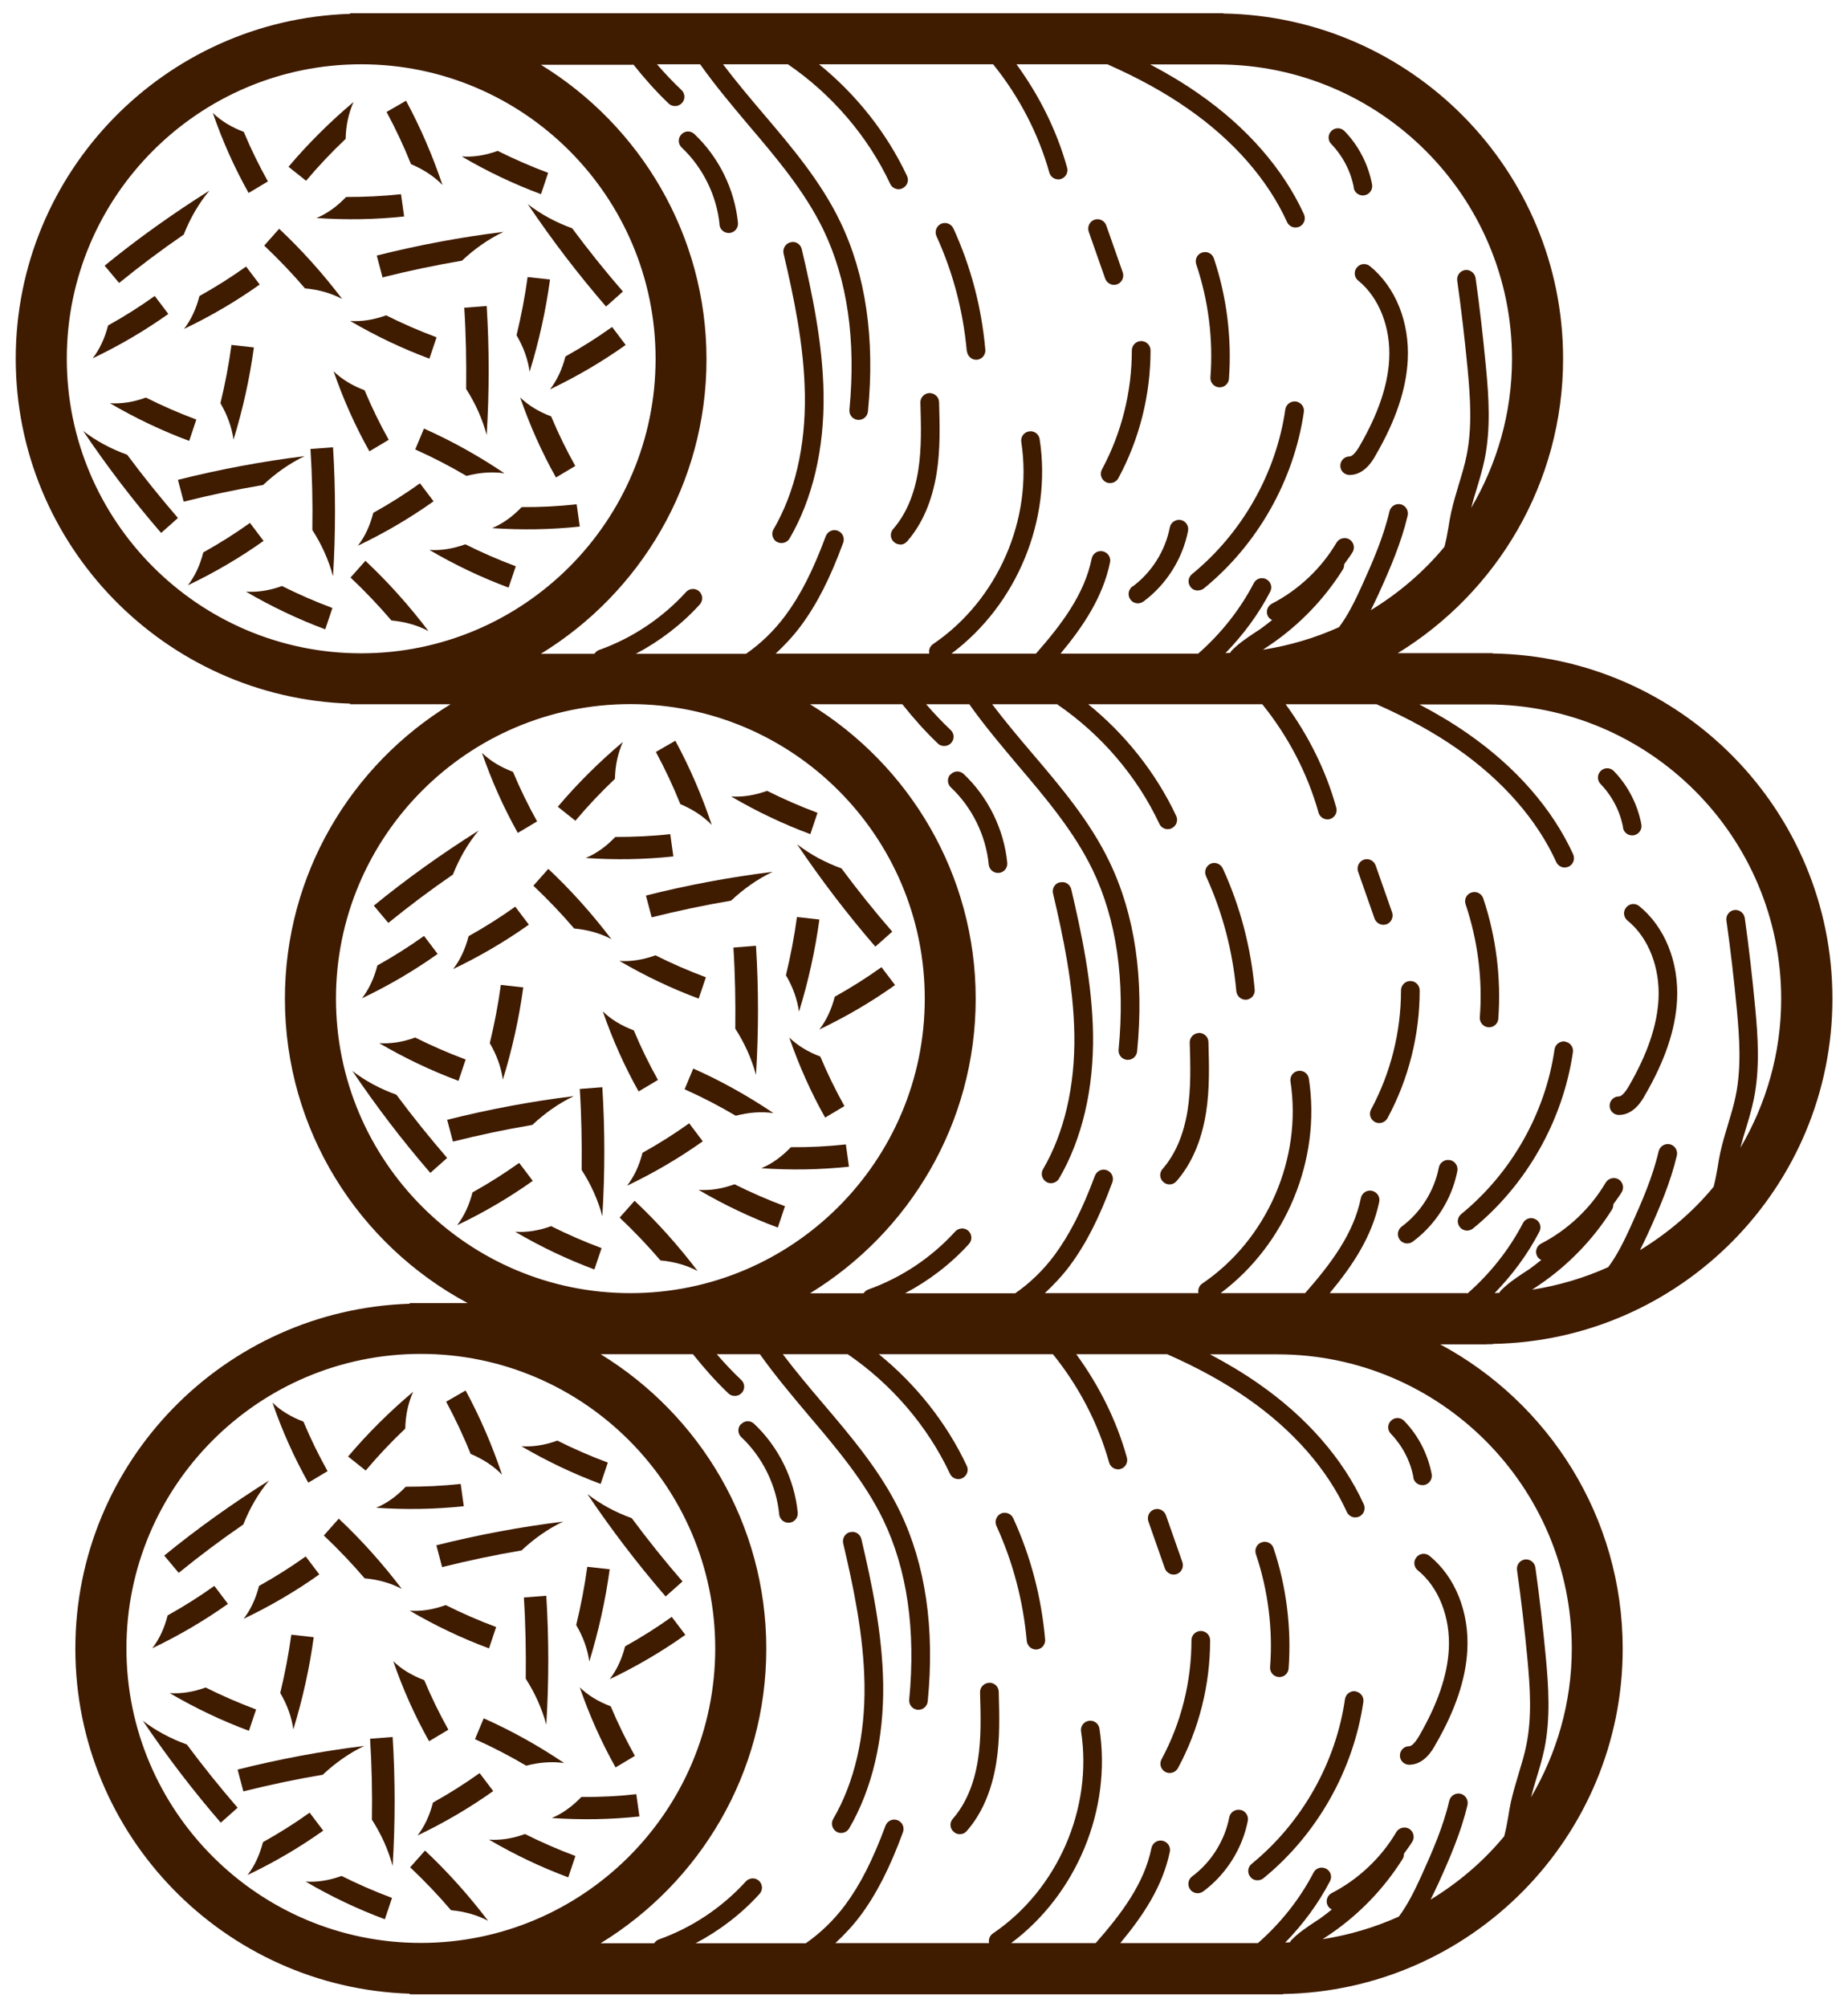 <?xml version="1.0" encoding="UTF-8"?> <svg xmlns="http://www.w3.org/2000/svg" width="70" height="76" viewBox="0 0 70 76" fill="none"><g id="Pellets icon" clip-path="url(#clip0_1838_1068)"><path id="Vector" d="M15.35 54.093C15.362 53.58 15.462 53.114 15.651 52.696C14.754 53.451 13.929 54.27 13.185 55.149L13.852 55.68C14.318 55.125 14.819 54.595 15.35 54.093Z" fill="#3F1B00"></path><path id="Vector_2" d="M13.817 59.761C14.335 59.808 14.807 59.943 15.22 60.162C14.489 59.2 13.693 58.31 12.832 57.502L12.266 58.139C12.808 58.652 13.327 59.194 13.817 59.767V59.761Z" fill="#3F1B00"></path><path id="Vector_3" d="M14.248 57.089C15.368 57.166 16.477 57.148 17.568 57.03L17.45 56.187C16.76 56.263 16.064 56.293 15.368 56.293C15.027 56.652 14.649 56.924 14.248 57.089Z" fill="#3F1B00"></path><path id="Vector_4" d="M19.017 55.839C18.646 54.73 18.186 53.663 17.637 52.648L16.9 53.073C17.242 53.71 17.555 54.37 17.826 55.049C18.298 55.249 18.699 55.509 19.017 55.839Z" fill="#3F1B00"></path><path id="Vector_5" d="M21.36 66.749C20.386 66.094 19.372 65.528 18.322 65.062L17.992 65.852C18.653 66.147 19.301 66.483 19.932 66.855C20.428 66.725 20.905 66.69 21.36 66.754V66.749Z" fill="#3F1B00"></path><path id="Vector_6" d="M6.428 64.107C7.395 64.673 8.397 65.151 9.429 65.534L9.701 64.726C9.052 64.484 8.415 64.207 7.79 63.895C7.318 64.066 6.864 64.136 6.428 64.107Z" fill="#3F1B00"></path><path id="Vector_7" d="M12.408 55.703C12.072 55.102 11.765 54.477 11.494 53.828C11.028 53.651 10.633 53.415 10.32 53.108C10.686 54.17 11.14 55.184 11.677 56.139L12.408 55.703Z" fill="#3F1B00"></path><path id="Vector_8" d="M11.111 65.481C11.464 64.331 11.724 63.163 11.883 61.99L11.034 61.895C10.934 62.633 10.792 63.37 10.615 64.101C10.881 64.555 11.046 65.015 11.111 65.481Z" fill="#3F1B00"></path><path id="Vector_9" d="M11.576 58.935C11.015 59.336 10.426 59.707 9.812 60.049C9.688 60.533 9.494 60.951 9.229 61.293C10.243 60.81 11.198 60.25 12.095 59.613L11.582 58.935H11.576Z" fill="#3F1B00"></path><path id="Vector_10" d="M25.441 61.223C24.881 61.624 24.291 61.995 23.678 62.337C23.554 62.821 23.359 63.239 23.094 63.581C24.108 63.098 25.063 62.538 25.96 61.901L25.447 61.223H25.441Z" fill="#3F1B00"></path><path id="Vector_11" d="M18.163 67.138C17.603 67.539 17.014 67.91 16.4 68.252C16.276 68.736 16.082 69.154 15.816 69.497C16.831 69.013 17.786 68.453 18.682 67.816L18.169 67.138H18.163Z" fill="#3F1B00"></path><path id="Vector_12" d="M23.023 55.379C22.374 55.137 21.737 54.86 21.112 54.547C20.64 54.718 20.186 54.789 19.75 54.76C20.717 55.326 21.72 55.803 22.752 56.187L23.023 55.379Z" fill="#3F1B00"></path><path id="Vector_13" d="M24.049 66.483C23.712 65.882 23.406 65.257 23.134 64.608C22.669 64.431 22.273 64.195 21.961 63.889C22.327 64.95 22.781 65.965 23.317 66.92L24.049 66.483Z" fill="#3F1B00"></path><path id="Vector_14" d="M9.222 57.708C9.464 57.101 9.783 56.547 10.19 56.057C8.804 56.93 7.477 57.873 6.221 58.9L6.769 59.554C7.559 58.911 8.379 58.298 9.228 57.714L9.222 57.708Z" fill="#3F1B00"></path><path id="Vector_15" d="M22.245 59.324C22.145 60.061 22.003 60.798 21.826 61.53C22.091 61.978 22.257 62.444 22.322 62.91C22.675 61.76 22.935 60.592 23.094 59.419L22.245 59.324Z" fill="#3F1B00"></path><path id="Vector_16" d="M25.216 60.445L25.853 59.879C25.181 59.106 24.544 58.31 23.931 57.484C23.311 57.26 22.751 56.959 22.25 56.57C23.164 57.927 24.155 59.224 25.216 60.451V60.445Z" fill="#3F1B00"></path><path id="Vector_17" d="M16.253 65.929L16.984 65.493C16.648 64.891 16.341 64.266 16.07 63.617C15.604 63.441 15.209 63.205 14.896 62.898C15.262 63.959 15.716 64.974 16.253 65.929Z" fill="#3F1B00"></path><path id="Vector_18" d="M16.529 58.51L16.747 59.336C17.738 59.088 18.741 58.876 19.755 58.705C20.233 58.257 20.758 57.885 21.33 57.614C19.702 57.814 18.104 58.115 16.529 58.51Z" fill="#3F1B00"></path><path id="Vector_19" d="M15.521 60.987C16.489 61.553 17.491 62.031 18.523 62.414L18.794 61.606C18.146 61.364 17.509 61.087 16.884 60.774C16.412 60.945 15.958 61.016 15.521 60.987Z" fill="#3F1B00"></path><path id="Vector_20" d="M19.909 63.552C20.262 64.101 20.528 64.69 20.693 65.304C20.793 63.67 20.793 62.037 20.693 60.421L19.844 60.486C19.909 61.506 19.926 62.532 19.915 63.558L19.909 63.552Z" fill="#3F1B00"></path><path id="Vector_21" d="M46.977 68.529C46.788 68.494 46.599 68.618 46.564 68.807C46.393 69.691 45.88 70.511 45.155 71.048C45.001 71.165 44.966 71.384 45.084 71.543C45.155 71.637 45.261 71.684 45.367 71.684C45.438 71.684 45.514 71.661 45.579 71.614C46.446 70.971 47.059 69.998 47.266 68.942C47.301 68.754 47.177 68.565 46.989 68.529H46.977Z" fill="#3F1B00"></path><path id="Vector_22" d="M48.109 63.122C48.097 63.316 48.239 63.482 48.434 63.499C48.445 63.499 48.451 63.499 48.463 63.499C48.646 63.499 48.799 63.358 48.811 63.175C48.923 61.648 48.728 60.067 48.239 58.616C48.18 58.434 47.979 58.333 47.791 58.398C47.608 58.457 47.508 58.658 47.572 58.846C48.032 60.209 48.221 61.689 48.109 63.128V63.122Z" fill="#3F1B00"></path><path id="Vector_23" d="M45.485 61.754C45.29 61.754 45.131 61.913 45.131 62.108C45.131 63.676 44.742 65.233 43.998 66.613C43.904 66.784 43.969 66.996 44.14 67.091C44.193 67.12 44.252 67.132 44.305 67.132C44.429 67.132 44.553 67.067 44.618 66.949C45.42 65.469 45.838 63.794 45.838 62.108C45.838 61.913 45.679 61.754 45.485 61.754Z" fill="#3F1B00"></path><path id="Vector_24" d="M32.204 58.009C32.015 58.05 31.897 58.245 31.938 58.434C32.316 60.038 32.717 61.907 32.746 63.776C32.776 65.734 32.363 67.497 31.561 68.871C31.461 69.037 31.52 69.255 31.685 69.355C31.738 69.39 31.803 69.402 31.862 69.402C31.985 69.402 32.103 69.337 32.168 69.225C33.035 67.739 33.483 65.846 33.454 63.764C33.424 61.824 33.012 59.914 32.628 58.274C32.581 58.086 32.398 57.962 32.204 58.015V58.009Z" fill="#3F1B00"></path><path id="Vector_25" d="M37.919 57.307C37.742 57.39 37.666 57.596 37.742 57.773C38.373 59.153 38.757 60.622 38.892 62.131C38.91 62.314 39.063 62.456 39.24 62.456C39.252 62.456 39.258 62.456 39.27 62.456C39.465 62.438 39.606 62.267 39.588 62.072C39.447 60.48 39.046 58.935 38.379 57.484C38.297 57.307 38.09 57.231 37.913 57.307H37.919Z" fill="#3F1B00"></path><path id="Vector_26" d="M37.465 63.718C37.27 63.724 37.117 63.889 37.123 64.078C37.147 64.927 37.176 65.799 37.041 66.649C36.893 67.569 36.575 68.312 36.091 68.866C35.961 69.013 35.979 69.237 36.127 69.361C36.191 69.42 36.274 69.45 36.356 69.45C36.457 69.45 36.551 69.409 36.622 69.326C37.194 68.671 37.565 67.805 37.736 66.755C37.884 65.841 37.854 64.933 37.831 64.054C37.825 63.859 37.666 63.712 37.465 63.712V63.718Z" fill="#3F1B00"></path><path id="Vector_27" d="M44.453 59.619C44.495 59.619 44.53 59.613 44.571 59.601C44.754 59.536 44.848 59.336 44.789 59.153L44.164 57.372C44.099 57.19 43.899 57.089 43.716 57.154C43.533 57.219 43.439 57.419 43.498 57.602L44.123 59.383C44.176 59.525 44.312 59.619 44.453 59.619Z" fill="#3F1B00"></path><path id="Vector_28" d="M51.347 64.036C51.153 64.012 50.976 64.142 50.946 64.337C50.598 66.755 49.307 69.025 47.414 70.57C47.26 70.694 47.237 70.912 47.361 71.065C47.431 71.154 47.532 71.195 47.632 71.195C47.709 71.195 47.791 71.171 47.856 71.118C49.885 69.467 51.264 67.032 51.642 64.443C51.671 64.248 51.536 64.071 51.341 64.042L51.347 64.036Z" fill="#3F1B00"></path><path id="Vector_29" d="M8.115 60.05C7.554 60.451 6.965 60.822 6.351 61.164C6.228 61.648 6.033 62.067 5.768 62.409C6.782 61.925 7.737 61.365 8.634 60.728L8.121 60.05H8.115Z" fill="#3F1B00"></path><path id="Vector_30" d="M53.534 55.945C53.564 56.116 53.711 56.234 53.882 56.234C53.906 56.234 53.923 56.234 53.947 56.228C54.136 56.193 54.265 56.01 54.23 55.815C54.089 55.066 53.723 54.347 53.186 53.798C53.051 53.657 52.827 53.657 52.691 53.792C52.549 53.928 52.549 54.152 52.685 54.288C53.121 54.742 53.428 55.326 53.54 55.945H53.534Z" fill="#3F1B00"></path><path id="Vector_31" d="M53.652 58.965C53.529 59.118 53.552 59.336 53.706 59.46C54.496 60.097 54.944 61.241 54.879 62.444C54.826 63.434 54.46 64.508 53.759 65.723C53.57 66.047 53.446 66.118 53.375 66.118C53.181 66.118 53.027 66.277 53.027 66.472C53.027 66.666 53.187 66.82 53.381 66.82C53.941 66.814 54.254 66.277 54.366 66.071C55.127 64.761 55.522 63.582 55.581 62.479C55.657 61.034 55.121 59.702 54.148 58.911C53.995 58.788 53.776 58.811 53.652 58.965Z" fill="#3F1B00"></path><path id="Vector_32" d="M28.064 53.922C27.928 54.064 27.94 54.288 28.082 54.418C28.884 55.172 29.409 56.24 29.515 57.337C29.532 57.52 29.686 57.655 29.863 57.655C29.875 57.655 29.886 57.655 29.898 57.655C30.093 57.638 30.234 57.467 30.217 57.272C30.093 56.004 29.491 54.783 28.565 53.91C28.424 53.775 28.2 53.781 28.07 53.928L28.064 53.922Z" fill="#3F1B00"></path><path id="Vector_33" d="M11.576 71.243C12.543 71.809 13.546 72.286 14.578 72.67L14.849 71.862C14.2 71.62 13.563 71.343 12.938 71.03C12.467 71.201 12.013 71.272 11.576 71.243Z" fill="#3F1B00"></path><path id="Vector_34" d="M11.724 68.636C11.164 69.037 10.574 69.408 9.961 69.75C9.837 70.234 9.642 70.653 9.377 70.995C10.391 70.511 11.347 69.951 12.243 69.314L11.73 68.636H11.724Z" fill="#3F1B00"></path><path id="Vector_35" d="M5.397 65.133C6.311 66.489 7.301 67.787 8.363 69.013L9 68.447C8.333 67.674 7.691 66.878 7.077 66.053C6.458 65.829 5.892 65.528 5.391 65.139L5.397 65.133Z" fill="#3F1B00"></path><path id="Vector_36" d="M13.8 66.106C12.173 66.306 10.575 66.607 9 67.002L9.218 67.828C10.209 67.58 11.211 67.368 12.226 67.197C12.703 66.749 13.228 66.377 13.8 66.106Z" fill="#3F1B00"></path><path id="Vector_37" d="M24.102 67.934C23.413 68.011 22.723 68.046 22.021 68.04C21.673 68.4 21.301 68.671 20.9 68.836C22.021 68.913 23.13 68.895 24.221 68.777L24.102 67.934Z" fill="#3F1B00"></path><path id="Vector_38" d="M18.523 69.656C19.491 70.222 20.493 70.7 21.525 71.083L21.796 70.275C21.148 70.033 20.511 69.756 19.886 69.443C19.414 69.614 18.96 69.685 18.523 69.656Z" fill="#3F1B00"></path><path id="Vector_39" d="M14.018 65.829C14.082 66.849 14.106 67.875 14.088 68.901C14.442 69.449 14.707 70.039 14.873 70.652C14.973 69.019 14.973 67.385 14.873 65.769L14.024 65.834L14.018 65.829Z" fill="#3F1B00"></path><path id="Vector_40" d="M15.533 70.7C16.076 71.213 16.595 71.755 17.084 72.328C17.603 72.375 18.075 72.51 18.488 72.728C17.756 71.767 16.96 70.877 16.099 70.069L15.533 70.706V70.7Z" fill="#3F1B00"></path><path id="Vector_41" d="M23.293 29.49C23.305 28.977 23.405 28.512 23.594 28.093C22.698 28.848 21.872 29.667 21.129 30.546L21.795 31.077C22.261 30.522 22.762 29.992 23.293 29.49Z" fill="#3F1B00"></path><path id="Vector_42" d="M21.754 35.157C22.273 35.205 22.745 35.34 23.158 35.559C22.426 34.597 21.63 33.707 20.769 32.899L20.203 33.536C20.746 34.049 21.265 34.591 21.754 35.163V35.157Z" fill="#3F1B00"></path><path id="Vector_43" d="M22.186 32.486C23.306 32.563 24.415 32.545 25.506 32.427L25.388 31.584C24.698 31.661 24.002 31.69 23.306 31.69C22.964 32.05 22.587 32.321 22.186 32.486Z" fill="#3F1B00"></path><path id="Vector_44" d="M26.961 31.236C26.589 30.128 26.129 29.06 25.581 28.046L24.844 28.471C25.186 29.107 25.498 29.768 25.77 30.446C26.241 30.646 26.642 30.906 26.961 31.236Z" fill="#3F1B00"></path><path id="Vector_45" d="M25.93 41.243C26.59 41.538 27.239 41.874 27.87 42.246C28.365 42.116 28.843 42.081 29.297 42.146C28.324 41.491 27.31 40.925 26.26 40.459L25.93 41.249V41.243Z" fill="#3F1B00"></path><path id="Vector_46" d="M14.365 39.498C15.332 40.064 16.335 40.541 17.367 40.925L17.638 40.117C16.989 39.875 16.353 39.598 15.727 39.285C15.256 39.456 14.802 39.527 14.365 39.498Z" fill="#3F1B00"></path><path id="Vector_47" d="M20.345 31.101C20.009 30.499 19.703 29.874 19.431 29.225C18.965 29.048 18.57 28.812 18.258 28.506C18.623 29.567 19.078 30.582 19.614 31.537L20.345 31.101Z" fill="#3F1B00"></path><path id="Vector_48" d="M19.048 40.878C19.402 39.728 19.661 38.56 19.821 37.387L18.971 37.292C18.871 38.03 18.73 38.767 18.553 39.498C18.818 39.952 18.983 40.412 19.048 40.878Z" fill="#3F1B00"></path><path id="Vector_49" d="M19.513 34.332C18.953 34.733 18.363 35.105 17.75 35.447C17.626 35.93 17.431 36.349 17.166 36.691C18.18 36.207 19.136 35.647 20.032 35.01L19.519 34.332H19.513Z" fill="#3F1B00"></path><path id="Vector_50" d="M31.621 37.735C31.497 38.218 31.302 38.637 31.037 38.979C32.051 38.495 33.007 37.935 33.903 37.298L33.39 36.62C32.83 37.021 32.24 37.393 31.627 37.735H31.621Z" fill="#3F1B00"></path><path id="Vector_51" d="M26.101 42.535C25.541 42.936 24.951 43.307 24.338 43.649C24.214 44.133 24.019 44.551 23.754 44.894C24.768 44.41 25.724 43.85 26.62 43.213L26.107 42.535H26.101Z" fill="#3F1B00"></path><path id="Vector_52" d="M30.966 30.776C30.318 30.534 29.681 30.257 29.056 29.944C28.584 30.115 28.13 30.186 27.693 30.157C28.66 30.723 29.663 31.2 30.695 31.584L30.966 30.776Z" fill="#3F1B00"></path><path id="Vector_53" d="M31.255 42.316L31.986 41.88C31.65 41.278 31.343 40.653 31.072 40.005C30.606 39.828 30.211 39.592 29.898 39.285C30.264 40.347 30.718 41.361 31.255 42.316Z" fill="#3F1B00"></path><path id="Vector_54" d="M17.162 33.099C17.404 32.492 17.722 31.938 18.129 31.448C16.743 32.321 15.416 33.265 14.16 34.291L14.709 34.945C15.499 34.303 16.319 33.689 17.168 33.105L17.162 33.099Z" fill="#3F1B00"></path><path id="Vector_55" d="M29.77 36.927C30.035 37.375 30.2 37.841 30.265 38.307C30.619 37.157 30.878 35.989 31.037 34.816L30.188 34.721C30.088 35.458 29.946 36.196 29.77 36.927Z" fill="#3F1B00"></path><path id="Vector_56" d="M33.16 35.841L33.797 35.275C33.124 34.503 32.487 33.706 31.874 32.881C31.255 32.657 30.695 32.356 30.193 31.967C31.107 33.323 32.098 34.62 33.16 35.847V35.841Z" fill="#3F1B00"></path><path id="Vector_57" d="M24.19 41.326L24.922 40.89C24.585 40.288 24.279 39.663 24.008 39.014C23.542 38.837 23.146 38.602 22.834 38.295C23.2 39.356 23.654 40.371 24.19 41.326Z" fill="#3F1B00"></path><path id="Vector_58" d="M24.685 34.733C25.676 34.486 26.678 34.273 27.692 34.102C28.17 33.654 28.695 33.282 29.267 33.011C27.64 33.212 26.041 33.513 24.467 33.908L24.685 34.733Z" fill="#3F1B00"></path><path id="Vector_59" d="M23.465 36.384C24.432 36.95 25.434 37.428 26.466 37.811L26.738 37.003C26.089 36.762 25.452 36.484 24.827 36.172C24.355 36.343 23.901 36.414 23.465 36.384Z" fill="#3F1B00"></path><path id="Vector_60" d="M28.63 35.812L27.781 35.877C27.846 36.898 27.864 37.924 27.852 38.95C28.206 39.498 28.471 40.088 28.636 40.701C28.737 39.068 28.737 37.434 28.636 35.818L28.63 35.812Z" fill="#3F1B00"></path><path id="Vector_61" d="M54.914 43.926C54.726 43.891 54.537 44.015 54.502 44.204C54.331 45.088 53.818 45.908 53.092 46.444C52.939 46.562 52.903 46.781 53.021 46.94C53.092 47.034 53.198 47.081 53.304 47.081C53.375 47.081 53.452 47.058 53.517 47.011C54.384 46.368 54.997 45.395 55.203 44.339C55.239 44.151 55.115 43.962 54.926 43.926H54.914Z" fill="#3F1B00"></path><path id="Vector_62" d="M56.053 38.519C56.041 38.713 56.182 38.879 56.377 38.896C56.389 38.896 56.395 38.896 56.406 38.896C56.589 38.896 56.742 38.755 56.754 38.572C56.866 37.044 56.672 35.464 56.182 34.013C56.117 33.831 55.923 33.73 55.734 33.795C55.551 33.854 55.451 34.055 55.516 34.243C55.976 35.606 56.165 37.086 56.053 38.525V38.519Z" fill="#3F1B00"></path><path id="Vector_63" d="M53.422 37.145C53.227 37.145 53.068 37.304 53.068 37.499C53.068 39.068 52.679 40.624 51.936 42.004C51.842 42.175 51.907 42.388 52.078 42.482C52.131 42.511 52.19 42.523 52.243 42.523C52.367 42.523 52.49 42.458 52.555 42.34C53.357 40.86 53.776 39.185 53.776 37.499C53.776 37.304 53.617 37.145 53.422 37.145Z" fill="#3F1B00"></path><path id="Vector_64" d="M40.147 33.406C39.958 33.447 39.84 33.642 39.888 33.831C40.265 35.434 40.666 37.304 40.695 39.173C40.725 41.131 40.312 42.894 39.51 44.268C39.41 44.434 39.469 44.652 39.634 44.752C39.687 44.787 39.752 44.799 39.811 44.799C39.935 44.799 40.053 44.734 40.117 44.622C40.984 43.136 41.433 41.243 41.403 39.161C41.374 37.221 40.961 35.311 40.578 33.671C40.53 33.483 40.347 33.359 40.153 33.412L40.147 33.406Z" fill="#3F1B00"></path><path id="Vector_65" d="M45.857 32.704C45.68 32.787 45.603 32.993 45.68 33.17C46.311 34.55 46.694 36.019 46.83 37.528C46.848 37.711 47.001 37.853 47.178 37.853C47.19 37.853 47.196 37.853 47.207 37.853C47.402 37.835 47.544 37.664 47.526 37.469C47.384 35.877 46.983 34.332 46.317 32.881C46.234 32.704 46.028 32.628 45.851 32.704H45.857Z" fill="#3F1B00"></path><path id="Vector_66" d="M45.408 39.114C45.214 39.12 45.061 39.285 45.066 39.474C45.09 40.323 45.12 41.196 44.984 42.045C44.837 42.965 44.518 43.708 44.035 44.263C43.905 44.41 43.922 44.634 44.07 44.758C44.135 44.817 44.217 44.846 44.3 44.846C44.4 44.846 44.494 44.805 44.565 44.722C45.137 44.068 45.509 43.201 45.68 42.151C45.827 41.237 45.798 40.329 45.774 39.45C45.768 39.256 45.609 39.108 45.408 39.108V39.114Z" fill="#3F1B00"></path><path id="Vector_67" d="M52.397 35.016C52.438 35.016 52.473 35.01 52.515 34.998C52.697 34.934 52.792 34.733 52.733 34.55L52.108 32.769C52.043 32.586 51.842 32.486 51.66 32.551C51.477 32.616 51.382 32.816 51.441 32.999L52.066 34.78C52.12 34.922 52.255 35.016 52.397 35.016Z" fill="#3F1B00"></path><path id="Vector_68" d="M59.285 39.433C59.09 39.41 58.913 39.54 58.884 39.734C58.536 42.152 57.244 44.422 55.351 45.968C55.198 46.091 55.174 46.309 55.298 46.463C55.369 46.551 55.469 46.593 55.569 46.593C55.646 46.593 55.729 46.569 55.794 46.516C57.822 44.865 59.202 42.429 59.58 39.84C59.609 39.646 59.473 39.469 59.279 39.439L59.285 39.433Z" fill="#3F1B00"></path><path id="Vector_69" d="M56.324 50.897H56.542V50.885C63.654 50.767 69.41 44.953 69.41 37.811C69.41 30.67 63.66 24.855 56.542 24.743V24.731H52.945C56.695 22.431 59.208 18.298 59.208 13.58C59.208 6.438 53.452 0.63 46.34 0.512V0.5H13.263V0.524C6.245 0.742 0.596 6.509 0.596 13.58C0.596 20.651 6.245 26.418 13.263 26.642V26.666H17.067C13.31 28.96 10.792 33.094 10.792 37.817C10.792 42.806 13.599 47.135 17.715 49.34H15.521V49.364C8.498 49.588 2.854 55.349 2.854 62.426C2.854 69.503 8.504 75.264 15.521 75.488V75.512H48.38H48.599V75.5C55.711 75.382 61.466 69.567 61.466 62.426C61.466 57.443 58.665 53.108 54.555 50.903H56.324V50.897ZM23.984 2.434C24.402 2.959 24.845 3.46 25.328 3.92C25.393 3.985 25.482 4.015 25.57 4.015C25.665 4.015 25.759 3.979 25.83 3.903C25.965 3.761 25.953 3.537 25.812 3.407C25.488 3.101 25.181 2.776 24.886 2.434H26.52C27.092 3.242 27.74 4.009 28.365 4.752C29.409 5.978 30.488 7.252 31.19 8.703C32.098 10.59 32.428 12.878 32.175 15.514C32.157 15.709 32.299 15.88 32.493 15.898C32.505 15.898 32.517 15.898 32.529 15.898C32.706 15.898 32.859 15.762 32.877 15.579C33.148 12.819 32.794 10.401 31.827 8.396C31.09 6.863 29.975 5.554 28.902 4.292C28.389 3.69 27.87 3.071 27.387 2.434H29.846C31.503 3.567 32.871 5.153 33.72 6.963C33.779 7.093 33.909 7.164 34.038 7.164C34.092 7.164 34.139 7.152 34.186 7.128C34.363 7.046 34.44 6.834 34.357 6.663C33.59 5.029 32.428 3.572 31.025 2.434H37.618C38.591 3.637 39.328 5.041 39.747 6.533C39.788 6.686 39.93 6.792 40.083 6.792C40.112 6.792 40.148 6.792 40.177 6.78C40.366 6.727 40.472 6.533 40.419 6.344C40.03 4.941 39.364 3.614 38.503 2.434H41.947C43.132 2.959 44.117 3.502 44.995 4.115C46.717 5.312 48.021 6.798 48.752 8.408C48.811 8.538 48.941 8.614 49.07 8.614C49.117 8.614 49.171 8.603 49.218 8.585C49.395 8.502 49.471 8.296 49.395 8.119C48.61 6.397 47.224 4.811 45.396 3.543C44.83 3.148 44.229 2.788 43.568 2.44H46.122C52.273 2.44 57.273 7.441 57.273 13.592C57.273 15.65 56.701 17.572 55.728 19.229C55.787 18.994 55.858 18.758 55.929 18.528C56.041 18.162 56.153 17.785 56.235 17.395C56.471 16.234 56.395 15.042 56.288 13.922C56.182 12.802 56.053 11.657 55.893 10.525C55.864 10.331 55.681 10.201 55.498 10.224C55.304 10.254 55.174 10.431 55.197 10.62C55.357 11.74 55.486 12.872 55.593 13.987C55.693 15.054 55.77 16.186 55.551 17.254C55.48 17.613 55.374 17.956 55.262 18.327C55.156 18.681 55.05 19.035 54.968 19.4C54.926 19.595 54.891 19.796 54.861 19.99C54.82 20.238 54.773 20.474 54.714 20.704C53.93 21.653 52.98 22.461 51.925 23.104C52.025 22.903 52.119 22.703 52.214 22.502C52.662 21.517 53.08 20.544 53.322 19.518C53.363 19.33 53.245 19.141 53.057 19.094C52.868 19.052 52.679 19.17 52.632 19.359C52.408 20.326 52.001 21.264 51.571 22.213C51.323 22.756 51.058 23.298 50.721 23.747C49.819 24.154 48.852 24.442 47.838 24.602C47.861 24.584 47.891 24.566 47.914 24.549L48.127 24.407C49.218 23.664 50.167 22.679 50.869 21.559C50.904 21.5 50.916 21.429 50.916 21.364C51.022 21.211 51.14 21.063 51.235 20.904C51.335 20.739 51.276 20.521 51.111 20.421C50.946 20.326 50.727 20.379 50.627 20.544C50.055 21.517 49.188 22.337 48.18 22.856C48.009 22.945 47.938 23.157 48.026 23.328C48.062 23.399 48.121 23.446 48.186 23.475C48.038 23.593 47.891 23.711 47.732 23.823L47.525 23.959C47.224 24.159 46.912 24.366 46.647 24.643C46.623 24.666 46.611 24.69 46.599 24.72C46.54 24.72 46.481 24.726 46.417 24.731C47.089 24.041 47.673 23.257 48.115 22.402C48.203 22.231 48.139 22.019 47.962 21.93C47.791 21.842 47.578 21.907 47.49 22.084C46.965 23.092 46.24 24 45.385 24.749H40.172C41.05 23.694 41.776 22.597 42.047 21.293C42.088 21.105 41.964 20.916 41.77 20.875C41.575 20.833 41.392 20.957 41.351 21.152C41.08 22.491 40.225 23.629 39.24 24.749H36.038C38.514 22.903 39.853 19.689 39.381 16.629C39.352 16.434 39.175 16.304 38.98 16.334C38.786 16.363 38.656 16.54 38.685 16.735C39.134 19.654 37.795 22.726 35.348 24.384C35.224 24.466 35.171 24.613 35.2 24.749H29.38C29.71 24.442 30.028 24.106 30.317 23.723C30.937 22.892 31.438 21.913 31.939 20.55C32.004 20.367 31.916 20.167 31.733 20.096C31.55 20.026 31.349 20.12 31.279 20.303C30.795 21.6 30.329 22.526 29.751 23.304C29.309 23.9 28.802 24.378 28.259 24.755H24.084C24.992 24.277 25.818 23.646 26.508 22.886C26.637 22.744 26.626 22.52 26.484 22.39C26.343 22.261 26.119 22.272 25.989 22.414C25.087 23.404 23.948 24.165 22.686 24.613C22.61 24.643 22.557 24.696 22.515 24.755H20.487C24.243 22.455 26.761 18.321 26.761 13.604C26.761 8.886 24.243 4.752 20.487 2.452H23.984V2.434ZM2.53 13.58C2.53 7.435 7.531 2.434 13.681 2.434C19.832 2.434 24.833 7.435 24.833 13.586C24.833 19.736 19.832 24.737 13.681 24.737C7.531 24.737 2.53 19.731 2.53 13.58ZM12.726 37.811C12.726 31.666 17.727 26.66 23.878 26.66C30.028 26.66 35.029 31.661 35.029 37.811C35.029 43.962 30.028 48.963 23.878 48.963C17.727 48.963 12.726 43.962 12.726 37.811ZM4.789 62.414C4.789 56.269 9.789 51.263 15.94 51.263C22.091 51.263 27.092 56.264 27.092 62.414C27.092 68.565 22.091 73.566 15.94 73.566C9.789 73.566 4.789 68.565 4.789 62.414ZM59.538 62.414C59.538 64.472 58.966 66.395 57.993 68.052C58.052 67.816 58.122 67.58 58.193 67.35C58.305 66.984 58.417 66.607 58.5 66.218C58.736 65.056 58.659 63.865 58.553 62.745C58.447 61.624 58.317 60.48 58.158 59.348C58.128 59.153 57.946 59.023 57.763 59.047C57.568 59.076 57.438 59.253 57.462 59.442C57.621 60.562 57.751 61.695 57.857 62.809C57.957 63.877 58.034 65.009 57.816 66.076C57.745 66.436 57.639 66.778 57.527 67.15C57.421 67.504 57.315 67.857 57.232 68.223C57.191 68.418 57.155 68.618 57.126 68.813C57.084 69.06 57.037 69.296 56.978 69.526C56.194 70.476 55.245 71.284 54.189 71.926C54.289 71.726 54.384 71.525 54.478 71.325C54.926 70.34 55.345 69.367 55.587 68.341C55.628 68.152 55.51 67.963 55.321 67.916C55.133 67.875 54.944 67.993 54.897 68.182C54.673 69.149 54.266 70.086 53.835 71.036C53.587 71.578 53.322 72.121 52.986 72.569C52.084 72.976 51.117 73.265 50.102 73.424C50.126 73.406 50.155 73.389 50.179 73.371L50.391 73.23C51.482 72.487 52.432 71.502 53.133 70.381C53.169 70.322 53.181 70.251 53.181 70.187C53.287 70.033 53.405 69.886 53.499 69.727C53.599 69.562 53.54 69.343 53.375 69.243C53.21 69.149 52.992 69.202 52.892 69.367C52.32 70.34 51.453 71.16 50.444 71.679C50.273 71.767 50.203 71.979 50.291 72.15C50.326 72.221 50.385 72.268 50.45 72.298C50.303 72.416 50.155 72.534 49.996 72.646L49.79 72.781C49.489 72.982 49.176 73.188 48.911 73.466C48.888 73.489 48.876 73.513 48.864 73.542C48.805 73.542 48.746 73.548 48.681 73.554C49.353 72.864 49.937 72.08 50.38 71.225C50.468 71.053 50.403 70.841 50.226 70.753C50.055 70.664 49.843 70.729 49.754 70.906C49.23 71.915 48.504 72.823 47.649 73.572H42.436C43.315 72.516 44.04 71.419 44.311 70.116C44.353 69.927 44.229 69.739 44.034 69.697C43.84 69.656 43.657 69.78 43.615 69.974C43.344 71.313 42.489 72.451 41.504 73.572H38.302C40.779 71.726 42.118 68.512 41.646 65.451C41.616 65.257 41.439 65.127 41.245 65.156C41.05 65.186 40.92 65.363 40.95 65.557C41.398 68.477 40.059 71.549 37.612 73.206C37.488 73.289 37.435 73.436 37.465 73.572H31.644C31.974 73.265 32.293 72.929 32.582 72.546C33.201 71.714 33.702 70.735 34.204 69.373C34.269 69.19 34.18 68.99 33.997 68.919C33.814 68.848 33.614 68.942 33.543 69.125C33.059 70.423 32.594 71.348 32.016 72.127C31.573 72.722 31.066 73.2 30.524 73.578H26.349C27.257 73.1 28.082 72.469 28.772 71.708C28.902 71.567 28.89 71.343 28.749 71.213C28.607 71.083 28.383 71.095 28.253 71.236C27.351 72.227 26.213 72.988 24.951 73.436C24.874 73.466 24.821 73.519 24.78 73.578H22.751C26.508 71.278 29.026 67.144 29.026 62.426C29.026 57.708 26.508 53.574 22.751 51.275H26.248C26.667 51.799 27.109 52.301 27.593 52.761C27.658 52.825 27.746 52.855 27.835 52.855C27.929 52.855 28.023 52.819 28.094 52.743C28.23 52.601 28.218 52.377 28.076 52.248C27.752 51.941 27.445 51.617 27.151 51.275H28.784C29.356 52.082 30.005 52.849 30.63 53.592C31.674 54.819 32.753 56.093 33.455 57.543C34.363 59.43 34.693 61.718 34.44 64.354C34.422 64.549 34.563 64.72 34.758 64.738C34.77 64.738 34.782 64.738 34.793 64.738C34.97 64.738 35.123 64.602 35.141 64.419C35.413 61.659 35.059 59.242 34.092 57.236C33.354 55.703 32.24 54.394 31.166 53.132C30.654 52.531 30.134 51.911 29.651 51.275H32.11C33.767 52.407 35.135 53.993 35.984 55.803C36.044 55.933 36.173 56.004 36.303 56.004C36.356 56.004 36.403 55.992 36.45 55.969C36.627 55.886 36.704 55.674 36.621 55.503C35.855 53.869 34.693 52.413 33.289 51.275H39.883C40.856 52.477 41.593 53.881 42.011 55.373C42.053 55.526 42.194 55.633 42.348 55.633C42.377 55.633 42.412 55.633 42.442 55.621C42.631 55.568 42.737 55.373 42.684 55.184C42.294 53.781 41.628 52.454 40.767 51.275H44.211C45.396 51.799 46.381 52.342 47.26 52.955C48.982 54.152 50.285 55.638 51.016 57.248C51.075 57.378 51.205 57.455 51.335 57.455C51.382 57.455 51.435 57.443 51.482 57.425C51.659 57.343 51.736 57.136 51.659 56.959C50.875 55.237 49.489 53.651 47.661 52.383C47.095 51.988 46.493 51.628 45.833 51.28H48.386C54.537 51.28 59.538 56.281 59.538 62.432V62.414ZM55.581 48.963H50.368C51.246 47.907 51.972 46.81 52.243 45.507C52.284 45.318 52.16 45.13 51.966 45.088C51.771 45.047 51.588 45.171 51.547 45.365C51.276 46.704 50.421 47.842 49.436 48.963H46.234C48.711 47.117 50.049 43.903 49.578 40.842C49.548 40.648 49.371 40.518 49.176 40.548C48.982 40.577 48.852 40.754 48.882 40.949C49.33 43.868 47.991 46.94 45.544 48.597C45.42 48.68 45.367 48.827 45.396 48.963H39.576C39.906 48.656 40.225 48.32 40.514 47.937C41.133 47.105 41.634 46.126 42.135 44.764C42.2 44.581 42.112 44.381 41.929 44.31C41.746 44.239 41.545 44.334 41.475 44.516C40.991 45.814 40.519 46.74 39.947 47.518C39.505 48.114 38.998 48.591 38.455 48.969H34.28C35.188 48.491 36.014 47.86 36.704 47.099C36.834 46.958 36.822 46.734 36.68 46.604C36.539 46.474 36.315 46.486 36.185 46.627C35.283 47.618 34.145 48.379 32.883 48.827C32.806 48.857 32.753 48.91 32.712 48.969H30.683C34.44 46.669 36.958 42.535 36.958 37.817C36.958 33.099 34.44 28.966 30.683 26.666H34.18C34.599 27.191 35.041 27.692 35.525 28.152C35.589 28.217 35.678 28.246 35.766 28.246C35.861 28.246 35.955 28.211 36.026 28.134C36.161 27.992 36.15 27.768 36.008 27.639C35.684 27.332 35.377 27.008 35.082 26.666H36.716C37.288 27.474 37.937 28.24 38.562 28.983C39.605 30.21 40.685 31.484 41.386 32.934C42.294 34.821 42.625 37.109 42.371 39.746C42.353 39.94 42.495 40.111 42.69 40.129C42.701 40.129 42.713 40.129 42.725 40.129C42.902 40.129 43.055 39.993 43.073 39.81C43.344 37.051 42.99 34.633 42.023 32.628C41.286 31.094 40.172 29.785 39.098 28.523C38.585 27.922 38.066 27.303 37.583 26.666H40.042C41.699 27.798 43.067 29.384 43.916 31.195C43.975 31.324 44.105 31.395 44.235 31.395C44.288 31.395 44.335 31.383 44.382 31.36C44.559 31.277 44.636 31.065 44.553 30.894C43.786 29.26 42.625 27.804 41.221 26.666H47.814C48.787 27.869 49.524 29.272 49.943 30.764C49.984 30.918 50.126 31.024 50.279 31.024C50.309 31.024 50.344 31.024 50.374 31.012C50.562 30.959 50.668 30.764 50.615 30.576C50.226 29.172 49.56 27.845 48.699 26.666H52.143C53.328 27.191 54.313 27.733 55.192 28.346C56.913 29.544 58.217 31.03 58.948 32.639C59.007 32.769 59.137 32.846 59.267 32.846C59.314 32.846 59.367 32.834 59.414 32.816C59.591 32.734 59.667 32.527 59.591 32.35C58.806 30.629 57.421 29.042 55.593 27.774C55.026 27.379 54.425 27.02 53.764 26.672H56.318C62.469 26.672 67.469 31.672 67.469 37.823C67.469 39.881 66.897 41.804 65.924 43.461C65.983 43.225 66.054 42.989 66.125 42.759C66.237 42.393 66.349 42.016 66.431 41.627C66.667 40.465 66.591 39.274 66.485 38.153C66.379 37.033 66.249 35.889 66.09 34.757C66.06 34.562 65.877 34.432 65.694 34.456C65.5 34.485 65.37 34.662 65.394 34.851C65.553 35.971 65.683 37.104 65.789 38.218C65.889 39.286 65.966 40.418 65.748 41.485C65.677 41.845 65.57 42.187 65.459 42.559C65.352 42.912 65.246 43.266 65.164 43.632C65.122 43.826 65.087 44.027 65.058 44.221C65.016 44.469 64.969 44.705 64.91 44.935C64.126 45.885 63.176 46.692 62.121 47.335C62.221 47.135 62.315 46.934 62.41 46.734C62.858 45.749 63.276 44.776 63.518 43.75C63.56 43.561 63.442 43.372 63.253 43.325C63.064 43.284 62.876 43.402 62.828 43.59C62.604 44.558 62.197 45.495 61.767 46.445C61.519 46.987 61.254 47.53 60.918 47.978C60.015 48.385 59.048 48.674 58.034 48.833C58.058 48.815 58.087 48.798 58.111 48.78L58.323 48.639C59.414 47.895 60.363 46.911 61.065 45.79C61.1 45.731 61.112 45.66 61.112 45.596C61.218 45.442 61.336 45.295 61.431 45.136C61.531 44.97 61.472 44.752 61.307 44.652C61.142 44.558 60.924 44.611 60.823 44.776C60.251 45.749 59.384 46.569 58.376 47.087C58.205 47.176 58.134 47.388 58.223 47.559C58.258 47.63 58.317 47.677 58.382 47.707C58.234 47.825 58.087 47.943 57.928 48.055L57.721 48.19C57.421 48.391 57.108 48.597 56.843 48.874C56.819 48.898 56.807 48.922 56.796 48.951C56.737 48.951 56.678 48.957 56.613 48.963C57.285 48.273 57.869 47.489 58.311 46.633C58.4 46.462 58.335 46.25 58.158 46.162C57.987 46.073 57.775 46.138 57.686 46.315C57.161 47.323 56.436 48.232 55.581 48.98V48.963Z" fill="#3F1B00"></path><path id="Vector_70" d="M16.058 35.44C15.498 35.841 14.908 36.213 14.295 36.555C14.171 37.039 13.976 37.457 13.711 37.799C14.725 37.316 15.681 36.755 16.577 36.119L16.064 35.44H16.058Z" fill="#3F1B00"></path><path id="Vector_71" d="M61.477 31.342C61.507 31.513 61.654 31.631 61.825 31.631C61.849 31.631 61.867 31.631 61.89 31.625C62.079 31.59 62.209 31.407 62.173 31.213C62.032 30.464 61.666 29.744 61.13 29.196C60.994 29.054 60.77 29.054 60.634 29.19C60.493 29.326 60.493 29.55 60.628 29.685C61.065 30.139 61.371 30.723 61.483 31.342H61.477Z" fill="#3F1B00"></path><path id="Vector_72" d="M61.596 34.361C61.472 34.515 61.496 34.733 61.649 34.857C62.439 35.494 62.887 36.638 62.822 37.841C62.769 38.831 62.404 39.905 61.702 41.12C61.513 41.444 61.389 41.515 61.319 41.515C61.124 41.515 60.971 41.674 60.971 41.868C60.971 42.063 61.13 42.217 61.325 42.217C61.885 42.211 62.197 41.674 62.309 41.468C63.07 40.158 63.465 38.979 63.524 37.876C63.601 36.431 63.064 35.099 62.091 34.308C61.938 34.184 61.72 34.208 61.596 34.361Z" fill="#3F1B00"></path><path id="Vector_73" d="M36.002 29.319C35.866 29.461 35.878 29.685 36.019 29.815C36.821 30.569 37.346 31.637 37.452 32.734C37.47 32.916 37.623 33.052 37.8 33.052C37.812 33.052 37.824 33.052 37.836 33.052C38.03 33.034 38.172 32.863 38.154 32.669C38.03 31.401 37.429 30.18 36.503 29.307C36.361 29.172 36.137 29.178 36.008 29.325L36.002 29.319Z" fill="#3F1B00"></path><path id="Vector_74" d="M19.514 46.639C20.481 47.205 21.483 47.683 22.515 48.066L22.787 47.258C22.138 47.017 21.501 46.739 20.876 46.427C20.404 46.598 19.95 46.669 19.514 46.639Z" fill="#3F1B00"></path><path id="Vector_75" d="M19.662 44.033C19.101 44.434 18.512 44.806 17.898 45.148C17.774 45.631 17.58 46.05 17.314 46.392C18.329 45.908 19.284 45.348 20.18 44.711L19.667 44.033H19.662Z" fill="#3F1B00"></path><path id="Vector_76" d="M13.334 40.53C14.248 41.886 15.239 43.184 16.3 44.41L16.937 43.844C16.271 43.072 15.628 42.275 15.015 41.45C14.396 41.226 13.829 40.925 13.328 40.536L13.334 40.53Z" fill="#3F1B00"></path><path id="Vector_77" d="M21.738 41.503C20.11 41.703 18.512 42.004 16.938 42.399L17.156 43.225C18.146 42.977 19.149 42.765 20.163 42.594C20.641 42.146 21.166 41.774 21.738 41.503Z" fill="#3F1B00"></path><path id="Vector_78" d="M29.958 43.437C29.61 43.797 29.239 44.068 28.838 44.233C29.958 44.31 31.067 44.292 32.158 44.174L32.04 43.331C31.35 43.408 30.66 43.443 29.958 43.437Z" fill="#3F1B00"></path><path id="Vector_79" d="M26.461 45.053C27.428 45.619 28.431 46.097 29.463 46.48L29.734 45.672C29.085 45.431 28.448 45.153 27.823 44.841C27.351 45.012 26.897 45.083 26.461 45.053Z" fill="#3F1B00"></path><path id="Vector_80" d="M21.961 41.225C22.026 42.246 22.044 43.272 22.032 44.298C22.386 44.846 22.651 45.436 22.816 46.049C22.916 44.416 22.916 42.782 22.816 41.166L21.967 41.231L21.961 41.225Z" fill="#3F1B00"></path><path id="Vector_81" d="M25.022 47.724C25.541 47.772 26.012 47.907 26.425 48.125C25.694 47.164 24.898 46.274 24.037 45.466L23.471 46.103C24.013 46.616 24.532 47.158 25.022 47.73V47.724Z" fill="#3F1B00"></path><path id="Vector_82" d="M13.092 5.259C13.104 4.746 13.204 4.28 13.393 3.861C12.496 4.616 11.671 5.436 10.928 6.315L11.594 6.845C12.06 6.291 12.561 5.76 13.092 5.259Z" fill="#3F1B00"></path><path id="Vector_83" d="M11.559 10.92C12.078 10.967 12.55 11.103 12.962 11.321C12.231 10.36 11.435 9.47 10.574 8.662L10.008 9.299C10.55 9.812 11.069 10.354 11.559 10.926V10.92Z" fill="#3F1B00"></path><path id="Vector_84" d="M11.988 8.255C13.109 8.331 14.217 8.314 15.308 8.196L15.19 7.353C14.501 7.429 13.805 7.459 13.109 7.459C12.767 7.818 12.389 8.09 11.988 8.255Z" fill="#3F1B00"></path><path id="Vector_85" d="M16.76 7.005C16.388 5.896 15.928 4.829 15.38 3.814L14.643 4.239C14.985 4.876 15.297 5.536 15.568 6.215C16.04 6.415 16.441 6.675 16.76 7.005Z" fill="#3F1B00"></path><path id="Vector_86" d="M19.096 17.914C18.123 17.259 17.108 16.693 16.059 16.227L15.729 17.018C16.389 17.313 17.038 17.649 17.669 18.02C18.164 17.89 18.642 17.855 19.096 17.92V17.914Z" fill="#3F1B00"></path><path id="Vector_87" d="M4.164 15.267C5.131 15.833 6.134 16.31 7.166 16.694L7.437 15.886C6.788 15.644 6.151 15.367 5.526 15.054C5.055 15.225 4.6 15.296 4.164 15.267Z" fill="#3F1B00"></path><path id="Vector_88" d="M10.148 6.869C9.812 6.268 9.505 5.643 9.234 4.994C8.768 4.817 8.373 4.581 8.061 4.274C8.426 5.336 8.88 6.35 9.417 7.306L10.148 6.869Z" fill="#3F1B00"></path><path id="Vector_89" d="M8.845 16.646C9.199 15.497 9.458 14.329 9.617 13.155L8.768 13.061C8.668 13.798 8.527 14.535 8.35 15.267C8.615 15.721 8.78 16.181 8.845 16.646Z" fill="#3F1B00"></path><path id="Vector_90" d="M9.318 10.095C8.758 10.496 8.168 10.867 7.555 11.209C7.431 11.693 7.236 12.112 6.971 12.454C7.985 11.97 8.94 11.41 9.837 10.773L9.324 10.095H9.318Z" fill="#3F1B00"></path><path id="Vector_91" d="M23.181 12.383C22.621 12.784 22.031 13.155 21.418 13.497C21.294 13.981 21.099 14.4 20.834 14.742C21.848 14.258 22.804 13.698 23.7 13.061L23.187 12.383H23.181Z" fill="#3F1B00"></path><path id="Vector_92" d="M15.904 18.303C15.344 18.704 14.754 19.076 14.14 19.418C14.017 19.901 13.822 20.32 13.557 20.662C14.571 20.178 15.526 19.618 16.423 18.981L15.91 18.303H15.904Z" fill="#3F1B00"></path><path id="Vector_93" d="M20.763 6.544C20.114 6.303 19.478 6.025 18.852 5.713C18.381 5.884 17.927 5.955 17.49 5.925C18.457 6.491 19.46 6.969 20.492 7.352L20.763 6.544Z" fill="#3F1B00"></path><path id="Vector_94" d="M21.791 17.643C21.455 17.041 21.148 16.416 20.877 15.767C20.411 15.59 20.016 15.354 19.703 15.048C20.069 16.109 20.523 17.124 21.059 18.079L21.791 17.643Z" fill="#3F1B00"></path><path id="Vector_95" d="M6.965 8.868C7.206 8.261 7.525 7.706 7.932 7.217C6.546 8.09 5.219 9.033 3.963 10.059L4.511 10.714C5.302 10.071 6.121 9.458 6.97 8.874L6.965 8.868Z" fill="#3F1B00"></path><path id="Vector_96" d="M19.985 10.49C19.885 11.227 19.743 11.964 19.566 12.695C19.832 13.143 19.997 13.609 20.062 14.075C20.416 12.925 20.675 11.758 20.834 10.584L19.985 10.49Z" fill="#3F1B00"></path><path id="Vector_97" d="M22.959 11.604L23.595 11.038C22.923 10.265 22.286 9.469 21.673 8.644C21.054 8.419 20.493 8.119 19.992 7.729C20.906 9.086 21.897 10.383 22.959 11.61V11.604Z" fill="#3F1B00"></path><path id="Vector_98" d="M13.993 17.089L14.724 16.652C14.388 16.051 14.082 15.426 13.81 14.777C13.344 14.6 12.949 14.364 12.637 14.058C13.002 15.119 13.456 16.133 13.993 17.089Z" fill="#3F1B00"></path><path id="Vector_99" d="M14.271 9.676L14.49 10.502C15.48 10.254 16.483 10.042 17.497 9.871C17.975 9.423 18.5 9.051 19.072 8.78C17.444 8.98 15.846 9.281 14.271 9.676Z" fill="#3F1B00"></path><path id="Vector_100" d="M13.264 12.153C14.231 12.719 15.233 13.197 16.265 13.58L16.537 12.772C15.888 12.53 15.251 12.253 14.626 11.94C14.154 12.111 13.7 12.182 13.264 12.153Z" fill="#3F1B00"></path><path id="Vector_101" d="M17.651 14.718C18.005 15.267 18.27 15.857 18.435 16.47C18.535 14.836 18.535 13.203 18.435 11.587L17.586 11.652C17.651 12.672 17.669 13.698 17.657 14.724L17.651 14.718Z" fill="#3F1B00"></path><path id="Vector_102" d="M42.891 22.207C42.738 22.325 42.702 22.543 42.82 22.703C42.891 22.797 42.997 22.844 43.103 22.844C43.174 22.844 43.251 22.82 43.316 22.773C44.182 22.131 44.796 21.157 45.002 20.102C45.038 19.913 44.914 19.724 44.725 19.689C44.536 19.654 44.348 19.778 44.312 19.966C44.141 20.851 43.628 21.671 42.903 22.207H42.891Z" fill="#3F1B00"></path><path id="Vector_103" d="M45.849 14.288C45.838 14.482 45.979 14.648 46.174 14.665C46.185 14.665 46.191 14.665 46.203 14.665C46.386 14.665 46.539 14.524 46.551 14.341C46.663 12.814 46.469 11.233 45.979 9.782C45.92 9.6 45.72 9.499 45.531 9.564C45.348 9.623 45.248 9.824 45.313 10.012C45.773 11.375 45.961 12.855 45.849 14.294V14.288Z" fill="#3F1B00"></path><path id="Vector_104" d="M41.882 18.25C41.935 18.28 41.994 18.292 42.047 18.292C42.171 18.292 42.295 18.227 42.36 18.109C43.162 16.629 43.581 14.954 43.581 13.267C43.581 13.073 43.421 12.914 43.227 12.914C43.032 12.914 42.873 13.073 42.873 13.267C42.873 14.836 42.484 16.393 41.741 17.773C41.646 17.944 41.711 18.156 41.882 18.25Z" fill="#3F1B00"></path><path id="Vector_105" d="M29.427 20.515C29.48 20.55 29.545 20.562 29.604 20.562C29.728 20.562 29.846 20.497 29.91 20.385C30.777 18.899 31.226 17.006 31.196 14.924C31.166 12.984 30.754 11.073 30.37 9.434C30.323 9.245 30.14 9.121 29.946 9.174C29.757 9.216 29.639 9.41 29.68 9.599C30.058 11.203 30.459 13.072 30.488 14.942C30.518 16.9 30.105 18.663 29.303 20.037C29.203 20.202 29.262 20.42 29.427 20.521V20.515Z" fill="#3F1B00"></path><path id="Vector_106" d="M36.627 13.297C36.645 13.48 36.798 13.621 36.975 13.621C36.987 13.621 36.992 13.621 37.004 13.621C37.199 13.604 37.34 13.432 37.323 13.238C37.181 11.646 36.78 10.101 36.114 8.65C36.031 8.473 35.825 8.396 35.648 8.473C35.471 8.556 35.394 8.762 35.471 8.939C36.102 10.319 36.485 11.787 36.621 13.297H36.627Z" fill="#3F1B00"></path><path id="Vector_107" d="M34.097 20.621C34.197 20.621 34.291 20.58 34.362 20.497C34.934 19.843 35.306 18.976 35.477 17.926C35.624 17.012 35.595 16.104 35.571 15.225C35.565 15.031 35.406 14.883 35.205 14.883C35.011 14.889 34.857 15.054 34.863 15.243C34.887 16.092 34.916 16.965 34.781 17.814C34.633 18.734 34.315 19.477 33.831 20.032C33.702 20.179 33.719 20.403 33.867 20.527C33.932 20.586 34.014 20.615 34.097 20.615V20.621Z" fill="#3F1B00"></path><path id="Vector_108" d="M41.863 10.549C41.916 10.69 42.052 10.785 42.194 10.785C42.235 10.785 42.27 10.779 42.312 10.767C42.494 10.702 42.589 10.502 42.53 10.319L41.905 8.538C41.84 8.355 41.639 8.255 41.456 8.32C41.274 8.384 41.179 8.585 41.238 8.768L41.863 10.549Z" fill="#3F1B00"></path><path id="Vector_109" d="M45.378 22.355C45.455 22.355 45.537 22.332 45.602 22.279C47.631 20.627 49.011 18.192 49.388 15.603C49.418 15.408 49.282 15.232 49.087 15.202C48.893 15.178 48.716 15.308 48.686 15.503C48.338 17.921 47.047 20.191 45.154 21.736C45.001 21.86 44.977 22.078 45.101 22.231C45.172 22.32 45.272 22.361 45.372 22.361L45.378 22.355Z" fill="#3F1B00"></path><path id="Vector_110" d="M5.857 11.209C5.297 11.61 4.707 11.982 4.094 12.323C3.97 12.807 3.775 13.226 3.51 13.568C4.524 13.084 5.479 12.524 6.376 11.887L5.863 11.209H5.857Z" fill="#3F1B00"></path><path id="Vector_111" d="M51.276 7.111C51.306 7.282 51.453 7.4 51.624 7.4C51.648 7.4 51.666 7.4 51.689 7.394C51.878 7.359 52.008 7.176 51.972 6.981C51.831 6.232 51.465 5.513 50.928 4.964C50.793 4.823 50.569 4.823 50.433 4.958C50.291 5.094 50.291 5.318 50.427 5.454C50.864 5.908 51.17 6.492 51.282 7.111H51.276Z" fill="#3F1B00"></path><path id="Vector_112" d="M51.395 10.13C51.271 10.283 51.294 10.502 51.448 10.625C52.238 11.262 52.686 12.406 52.621 13.609C52.568 14.6 52.203 15.673 51.501 16.888C51.312 17.212 51.188 17.283 51.117 17.283C50.923 17.283 50.77 17.442 50.77 17.637C50.77 17.832 50.929 17.985 51.123 17.985C51.684 17.979 51.996 17.442 52.108 17.236C52.869 15.927 53.264 14.748 53.323 13.645C53.4 12.2 52.863 10.867 51.89 10.077C51.737 9.953 51.519 9.977 51.395 10.13Z" fill="#3F1B00"></path><path id="Vector_113" d="M27.251 8.502C27.269 8.685 27.422 8.821 27.599 8.821C27.611 8.821 27.623 8.821 27.634 8.821C27.829 8.803 27.971 8.632 27.953 8.437C27.829 7.169 27.227 5.949 26.302 5.076C26.16 4.94 25.936 4.946 25.806 5.094C25.671 5.235 25.683 5.459 25.824 5.589C26.626 6.344 27.151 7.411 27.257 8.508L27.251 8.502Z" fill="#3F1B00"></path><path id="Vector_114" d="M9.318 22.402C10.286 22.968 11.288 23.445 12.32 23.829L12.591 23.021C11.943 22.779 11.306 22.502 10.681 22.189C10.209 22.36 9.755 22.431 9.318 22.402Z" fill="#3F1B00"></path><path id="Vector_115" d="M9.464 19.802C8.904 20.203 8.314 20.574 7.701 20.916C7.577 21.4 7.383 21.819 7.117 22.161C8.132 21.677 9.087 21.117 9.983 20.48L9.47 19.802H9.464Z" fill="#3F1B00"></path><path id="Vector_116" d="M3.137 16.298C4.051 17.655 5.042 18.952 6.103 20.179L6.74 19.613C6.074 18.84 5.431 18.044 4.817 17.218C4.198 16.994 3.632 16.693 3.131 16.304L3.137 16.298Z" fill="#3F1B00"></path><path id="Vector_117" d="M11.54 17.271C9.913 17.472 8.315 17.773 6.74 18.168L6.958 18.994C7.949 18.746 8.952 18.534 9.966 18.363C10.444 17.914 10.969 17.543 11.54 17.271Z" fill="#3F1B00"></path><path id="Vector_118" d="M21.843 19.094C21.153 19.17 20.463 19.206 19.761 19.2C19.413 19.56 19.042 19.831 18.641 19.996C19.761 20.073 20.87 20.055 21.961 19.937L21.843 19.094Z" fill="#3F1B00"></path><path id="Vector_119" d="M16.264 20.822C17.231 21.388 18.233 21.866 19.265 22.249L19.537 21.441C18.888 21.199 18.251 20.922 17.626 20.609C17.154 20.78 16.7 20.851 16.264 20.822Z" fill="#3F1B00"></path><path id="Vector_120" d="M11.76 16.994C11.825 18.015 11.848 19.041 11.831 20.067C12.184 20.615 12.45 21.205 12.615 21.818C12.715 20.185 12.715 18.551 12.615 16.936L11.766 17L11.76 16.994Z" fill="#3F1B00"></path><path id="Vector_121" d="M13.275 21.865C13.818 22.378 14.337 22.921 14.826 23.493C15.345 23.54 15.817 23.676 16.23 23.894C15.499 22.933 14.703 22.042 13.841 21.234L13.275 21.871V21.865Z" fill="#3F1B00"></path></g><defs><clipPath id="clip0_1838_1068"><rect width="68.808" height="75" fill="white" transform="translate(0.596 0.5)"></rect></clipPath></defs></svg> 